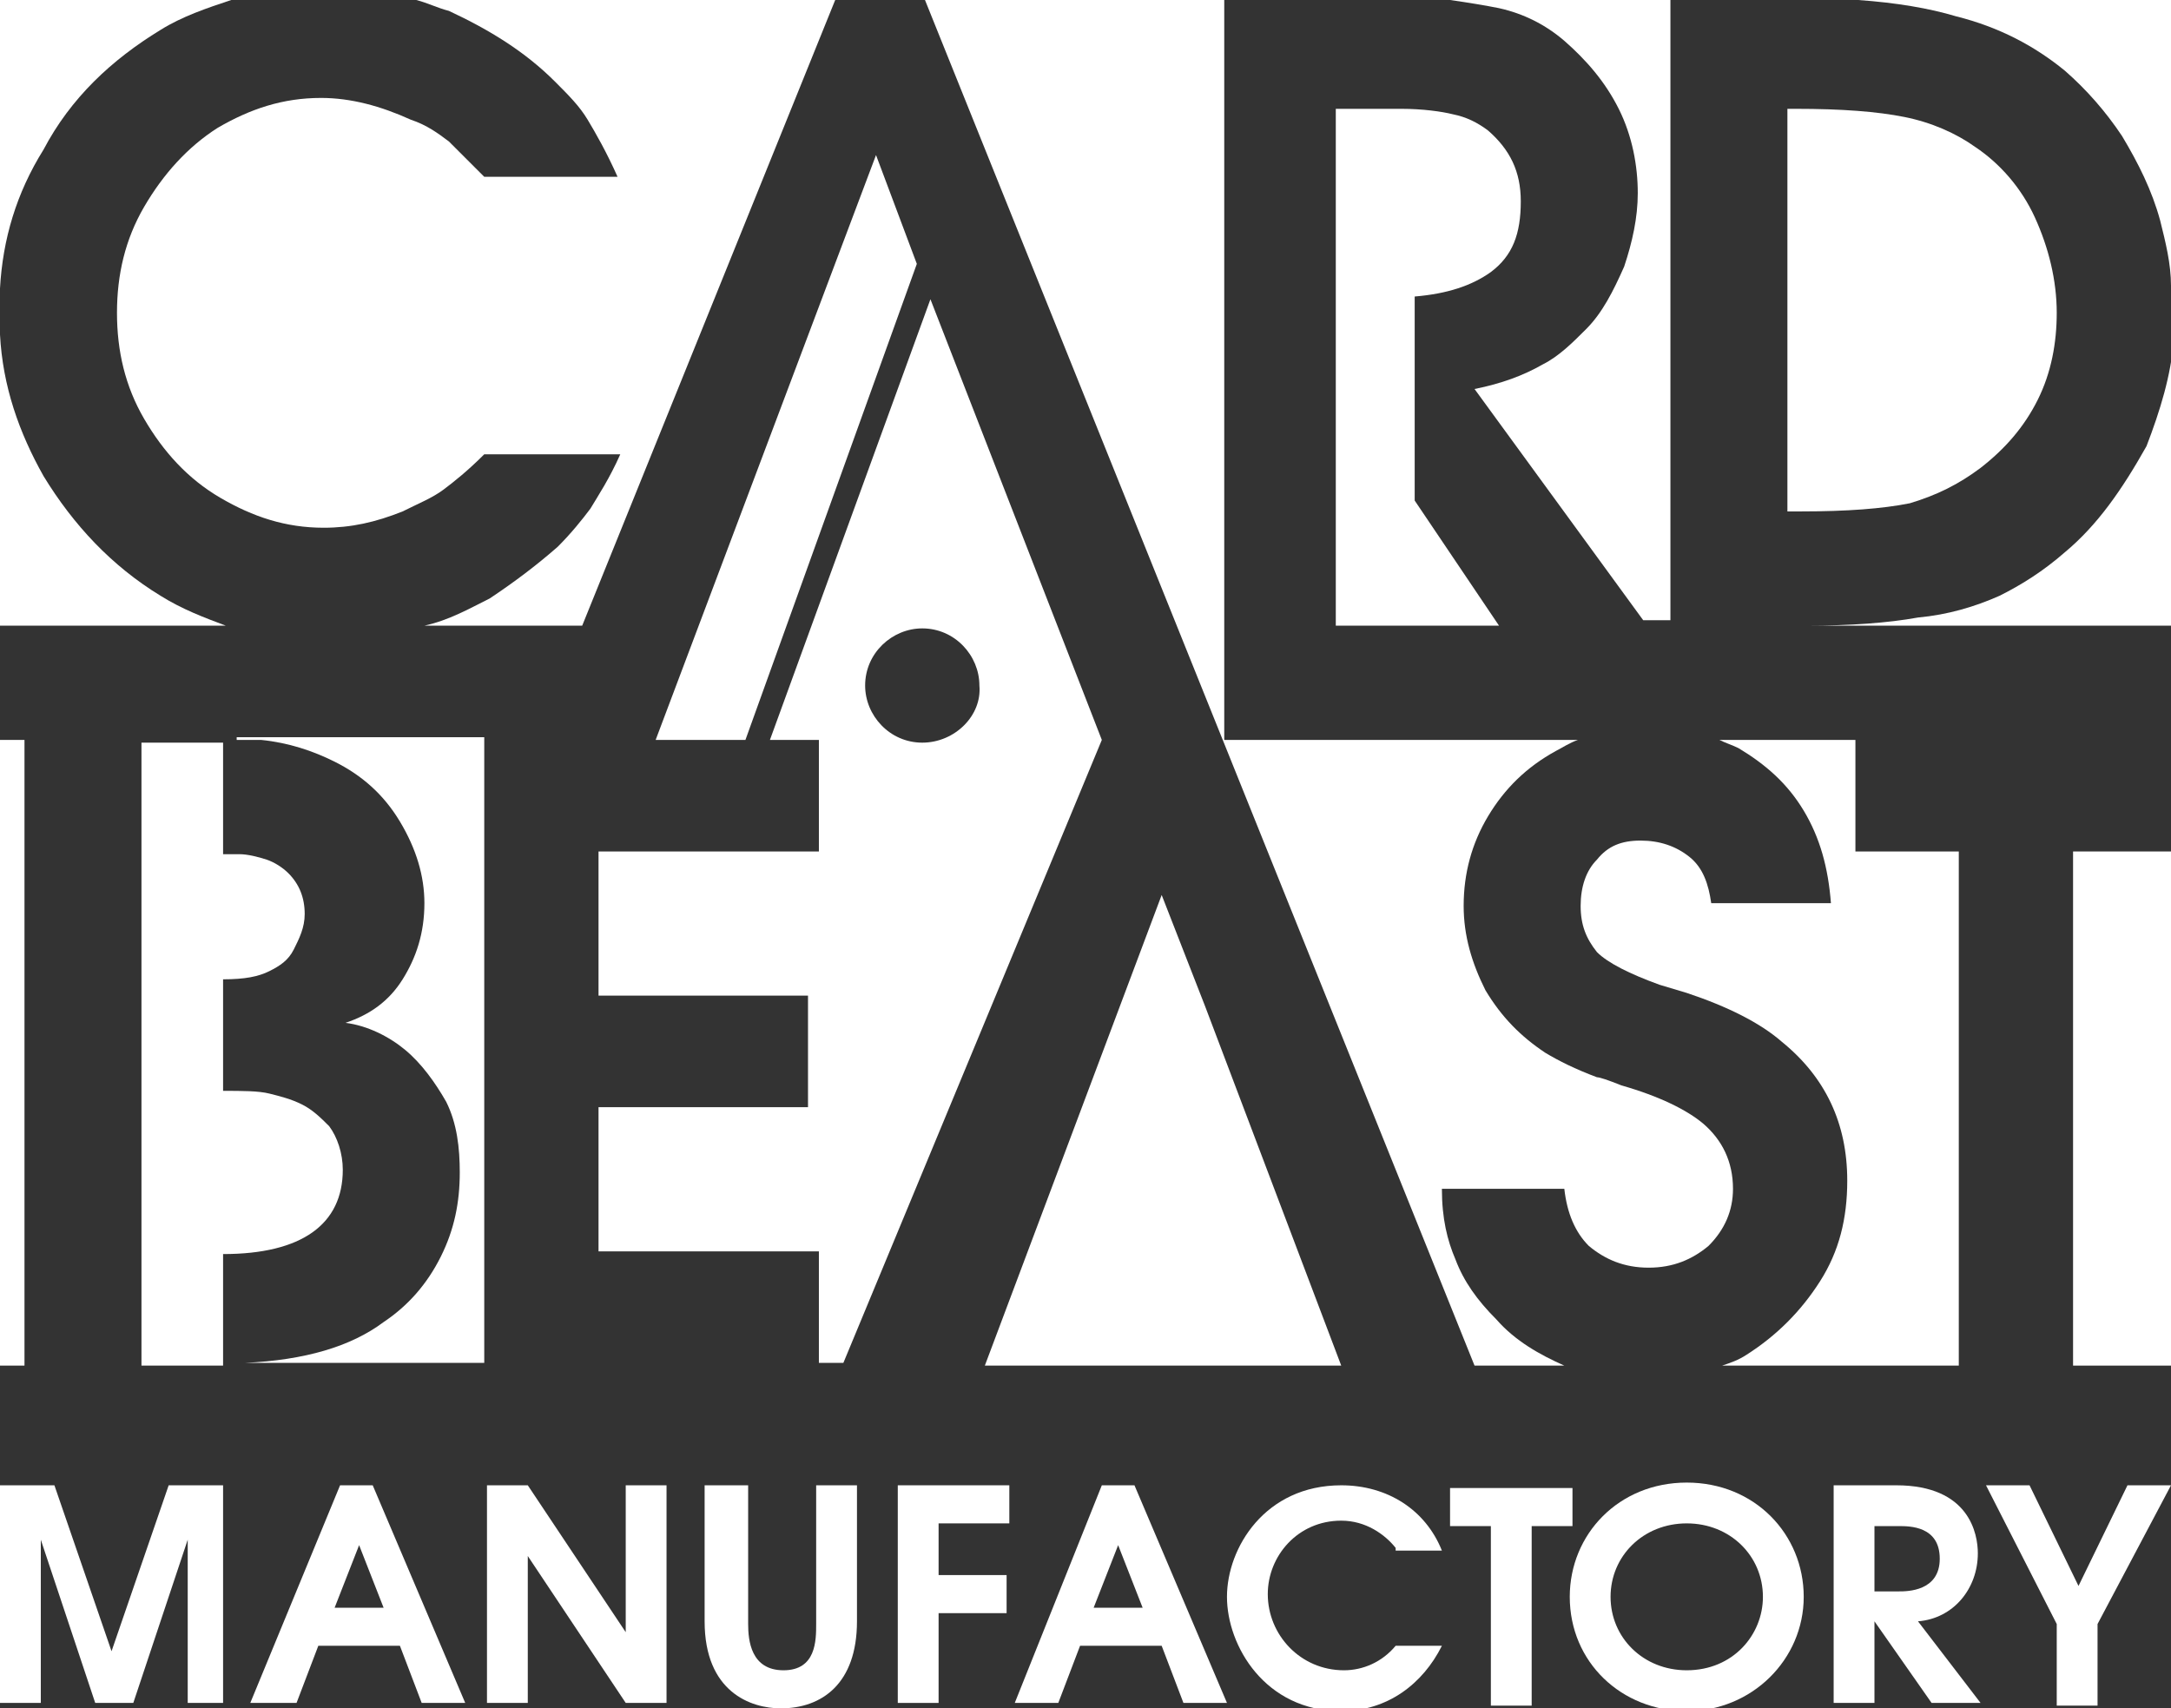 <?xml version="1.0" encoding="UTF-8"?> <!-- Generator: Adobe Illustrator 20.1.0, SVG Export Plug-In . SVG Version: 6.00 Build 0) --> <svg xmlns="http://www.w3.org/2000/svg" xmlns:xlink="http://www.w3.org/1999/xlink" id="Слой_1" x="0px" y="0px" viewBox="0 0 79.8 62.8" style="enable-background:new 0 0 79.8 62.8;" xml:space="preserve"><rect x="0" y="0" width="79.8" height="62.8" fill="#333333" stroke="none"/> <style type="text/css"> .st0{fill:#FFFFFF;} </style> <g> <g> <polygon class="st0" points="32.2,5.7 24.1,27.2 27.4,27.2 33.7,9.7 "></polygon> <rect y="27.2" class="st0" width="0.9" height="23"></rect> <path class="st0" d="M5.9,1.1C6.7,0.6,7.6,0.3,8.5,0H0v10.6c0.1-1.8,0.6-3.5,1.6-5.1C2.6,3.6,4.1,2.2,5.9,1.1z"></path> <path class="st0" d="M1.6,17.5c-0.9-1.6-1.5-3.3-1.6-5.2V23h8.3c-0.8-0.3-1.6-0.6-2.4-1.1C4.1,20.8,2.7,19.3,1.6,17.5z"></path> <path class="st0" d="M34.2,11l-5.9,16.2h1.8v4.1H22v5.3h7.7v4.1H22v5.3h8.1v4.1h0.9l9.5-22.9L34.2,11z M33.9,27.3 c-1.2,0-2.1-1-2.1-2.1c0-1.2,1-2.1,2.1-2.1c1.2,0,2.1,1,2.1,2.1C36.1,26.3,35.1,27.3,33.9,27.3z"></path> <g> <path class="st0" d="M8.7,27.2c0,0-0.1,0-0.1,0v0l1,0c1,0.1,1.9,0.4,2.7,0.8c1,0.5,1.8,1.2,2.4,2.2c0.6,1,0.9,2,0.9,3 c0,1.1-0.3,2-0.8,2.8c-0.5,0.8-1.2,1.3-2.1,1.6c0.8,0.1,1.6,0.5,2.2,1c0.6,0.5,1.1,1.2,1.5,1.9c0.4,0.8,0.5,1.7,0.5,2.6 c0,1.1-0.2,2.1-0.7,3.1c-0.5,1-1.2,1.8-2.1,2.4c-1.2,0.9-2.9,1.4-5.1,1.5h8.8v-23H8.7z"></path> <path class="st0" d="M12.6,43c0-0.6-0.2-1.2-0.5-1.6c-0.3-0.3-0.6-0.6-1-0.8c-0.4-0.2-0.8-0.3-1.2-0.4c-0.4-0.1-1-0.1-1.7-0.1V36 C9,36,9.5,35.9,9.9,35.7c0.4-0.2,0.7-0.4,0.9-0.8c0.2-0.4,0.4-0.8,0.4-1.3c0-0.6-0.2-1.1-0.6-1.5c-0.2-0.2-0.5-0.4-0.8-0.5 c-0.3-0.1-0.7-0.2-1-0.2c-0.1,0-0.3,0-0.6,0v-4.1l0,0H5.1l0.1,0v22.9h3v-4.1C11.1,46.1,12.6,45,12.6,43z"></path> </g> <path class="st0" d="M15.3,0c0.4,0.1,0.8,0.3,1.2,0.4C18,1.1,19.3,1.9,20.4,3c0.5,0.5,0.9,0.9,1.2,1.4c0.3,0.5,0.7,1.2,1.1,2.1 h-4.9c-0.5-0.5-1-1-1.3-1.3c-0.4-0.3-0.8-0.6-1.4-0.8c-1.1-0.5-2.2-0.8-3.3-0.8c-1.4,0-2.6,0.4-3.8,1.1C6.9,5.4,6,6.4,5.3,7.6 c-0.7,1.2-1,2.5-1,3.9c0,1.4,0.3,2.7,1,3.9c0.7,1.2,1.6,2.2,2.8,2.9c1.2,0.7,2.4,1.1,3.8,1.1c1,0,1.9-0.2,2.9-0.6 c0.6-0.3,1.1-0.5,1.5-0.8c0.4-0.3,0.9-0.7,1.5-1.3h5c-0.4,0.9-0.8,1.5-1.1,2c-0.3,0.4-0.7,0.9-1.2,1.4c-0.8,0.7-1.6,1.3-2.5,1.9 c-0.8,0.4-1.5,0.8-2.4,1h5.8l9.3-23H15.3z"></path> <path class="st0" d="M68.2,31.3v-4.1h-5c0.2,0.1,0.5,0.2,0.7,0.3c1,0.6,1.8,1.3,2.4,2.3c0.6,1,0.9,2.1,1,3.4h-4.4 c-0.1-0.7-0.3-1.3-0.8-1.7c-0.5-0.4-1.1-0.6-1.8-0.6c-0.7,0-1.2,0.2-1.6,0.7c-0.4,0.4-0.6,1-0.6,1.7c0,0.7,0.2,1.2,0.6,1.7 c0.4,0.4,1.2,0.8,2.3,1.2l1,0.3c1.5,0.5,2.7,1.1,3.5,1.8c1.6,1.3,2.4,3,2.4,5.1c0,1.4-0.3,2.6-1,3.7c-0.7,1.1-1.6,2-2.7,2.7 c-0.3,0.2-0.6,0.3-0.9,0.4H72V31.3H68.2z"></path> <rect x="76.2" y="31.3" class="st0" width="3.6" height="18.9"></rect> <path class="st0" d="M57.5,1.5c0.8,0.7,1.5,1.5,2,2.5c0.5,1,0.7,2.1,0.7,3.1c0,0.9-0.2,1.8-0.5,2.7c-0.4,0.9-0.8,1.7-1.4,2.3 c-0.5,0.5-1,1-1.6,1.3c-0.7,0.4-1.5,0.7-2.5,0.9l6.2,8.5h1V0h-8.1c0.7,0.1,1.3,0.2,1.8,0.3C56,0.5,56.8,0.9,57.5,1.5z"></path> <path class="st0" d="M53.5,46.3c-0.3-0.7-0.5-1.5-0.5-2.6h4.5c0.1,0.9,0.4,1.6,0.9,2.1c0.6,0.5,1.3,0.8,2.2,0.8 c0.9,0,1.6-0.3,2.2-0.8c0.6-0.6,0.9-1.3,0.9-2.1c0-1-0.4-1.8-1.1-2.4c-0.6-0.5-1.6-1-3-1.4c-0.5-0.2-0.8-0.3-0.9-0.3 c-0.8-0.3-1.4-0.6-1.9-0.9c-0.9-0.6-1.6-1.3-2.2-2.3c-0.5-1-0.8-2-0.8-3.1c0-1.2,0.3-2.3,0.9-3.3c0.6-1,1.4-1.8,2.5-2.4 c0.2-0.1,0.5-0.3,0.8-0.4h-13V23V0h-11l20.2,50.2h3.3c-0.9-0.4-1.8-0.9-2.5-1.7C54.3,47.8,53.8,47.1,53.5,46.3z"></path> <path class="st0" d="M72.8,17.2c0.9-0.7,1.6-1.5,2.1-2.5c0.5-1,0.7-2.1,0.7-3.2c0-1.2-0.3-2.4-0.8-3.5c-0.5-1.1-1.3-2-2.2-2.6 c-0.7-0.5-1.6-0.9-2.6-1.1c-1-0.2-2.3-0.3-4-0.3h-0.3v14.8h0.5c1.7,0,3-0.1,4-0.3C71.2,18.2,72,17.8,72.8,17.2z"></path> <path class="st0" d="M54.8,10c0.8-0.6,1.1-1.4,1.1-2.6c0-1.1-0.4-1.9-1.2-2.6c-0.4-0.3-0.8-0.5-1.3-0.6c-0.4-0.1-1.1-0.2-1.9-0.2 h-2.4V9v14h6L52,18.4v-7.5C53.2,10.8,54.1,10.5,54.8,10z"></path> <polygon class="st0" points="42.7,32.9 42.7,32.9 36.2,50.2 49.3,50.2 44.3,37 "></polygon> <path class="st0" d="M75.9,2.6C76.7,3.3,77.4,4.1,78,5c0.6,1,1.1,2,1.4,3.1c0.2,0.8,0.4,1.6,0.4,2.4V0H68.3 c1.4,0.1,2.6,0.3,3.6,0.6C73.5,1,74.8,1.7,75.9,2.6z"></path> <path class="st0" d="M75.9,20.3c-0.8,0.7-1.6,1.2-2.4,1.6c-0.9,0.4-1.9,0.7-3,0.8c-1.1,0.2-2.5,0.3-4.1,0.3h13.5V12.5 c-0.1,1.3-0.5,2.6-1,3.9C78,18,77.1,19.3,75.9,20.3z"></path> <polygon class="st0" points="54.1,50.3 54.1,50.2 54.1,50.2 "></polygon> </g> <g> <g> <path class="st0" d="M0,54.6h2l2.1,6.1l2.1-6.1h2v8H6.9v-6l-2,6H3.5l-2-6v6H0V54.6z"></path> <path class="st0" d="M12.5,54.6h1.2l3.4,8h-1.6l-0.8-2.1h-3l-0.8,2.1H9.2L12.5,54.6z M14.1,59.1l-0.9-2.3l-0.9,2.3H14.1z"></path> <path class="st0" d="M17.9,54.6h1.5L23,60v-5.4h1.5v8H23l-3.6-5.4v5.4h-1.5V54.6z"></path> <path class="st0" d="M27.5,54.6v5.1c0,0.6,0.1,1.7,1.3,1.7c1.2,0,1.2-1.1,1.2-1.7v-5.1h1.5v5c0,2.3-1.3,3.2-2.8,3.2 c-1.1,0-2.8-0.6-2.8-3.2v-5H27.5z"></path> <path class="st0" d="M33,54.6h4.1v1.4h-2.6v1.9H37v1.4h-2.5v3.3H33V54.6z"></path> <path class="st0" d="M40.5,54.6h1.2l3.4,8h-1.6l-0.8-2.1h-3l-0.8,2.1h-1.6L40.5,54.6z M42,59.1l-0.9-2.3l-0.9,2.3H42z"></path> <path class="st0" d="M51.3,56.9c-0.4-0.5-1.1-1-2-1c-1.6,0-2.7,1.3-2.7,2.7c0,1.5,1.2,2.8,2.8,2.8c0.7,0,1.4-0.3,1.9-0.9h1.7 c-0.7,1.4-2,2.4-3.7,2.4c-2.8,0-4.2-2.4-4.2-4.2c0-1.8,1.4-4.1,4.2-4.1c1.7,0,3.1,0.9,3.7,2.4H51.3z"></path> <path class="st0" d="M54.8,56.1h-1.5v-1.4h4.5v1.4h-1.5v6.6h-1.5V56.1z"></path> <path class="st0" d="M66.3,58.7c0,2.3-1.9,4.2-4.3,4.2c-2.4,0-4.3-1.8-4.3-4.2c0-2.3,1.8-4.2,4.3-4.2 C64.5,54.5,66.3,56.4,66.3,58.7z M64.8,58.7c0-1.5-1.2-2.7-2.8-2.7c-1.6,0-2.8,1.2-2.8,2.7c0,1.5,1.2,2.7,2.8,2.7 C63.7,61.4,64.8,60.1,64.8,58.7z"></path> <path class="st0" d="M67.4,54.6h2.3c2.7,0,3,1.8,3,2.5c0,1.3-0.9,2.4-2.2,2.5l2.3,3H71l-2.1-3h0v3h-1.5V54.6z M68.9,58.5h0.9 c0.3,0,1.5,0,1.5-1.2c0-1.2-1.1-1.2-1.5-1.2h-0.9V58.5z"></path> <path class="st0" d="M75.6,59.7L73,54.6h1.6l1.8,3.7l1.8-3.7h1.6l-2.7,5.1v3h-1.5V59.7z"></path> </g> </g> </g> </svg> 